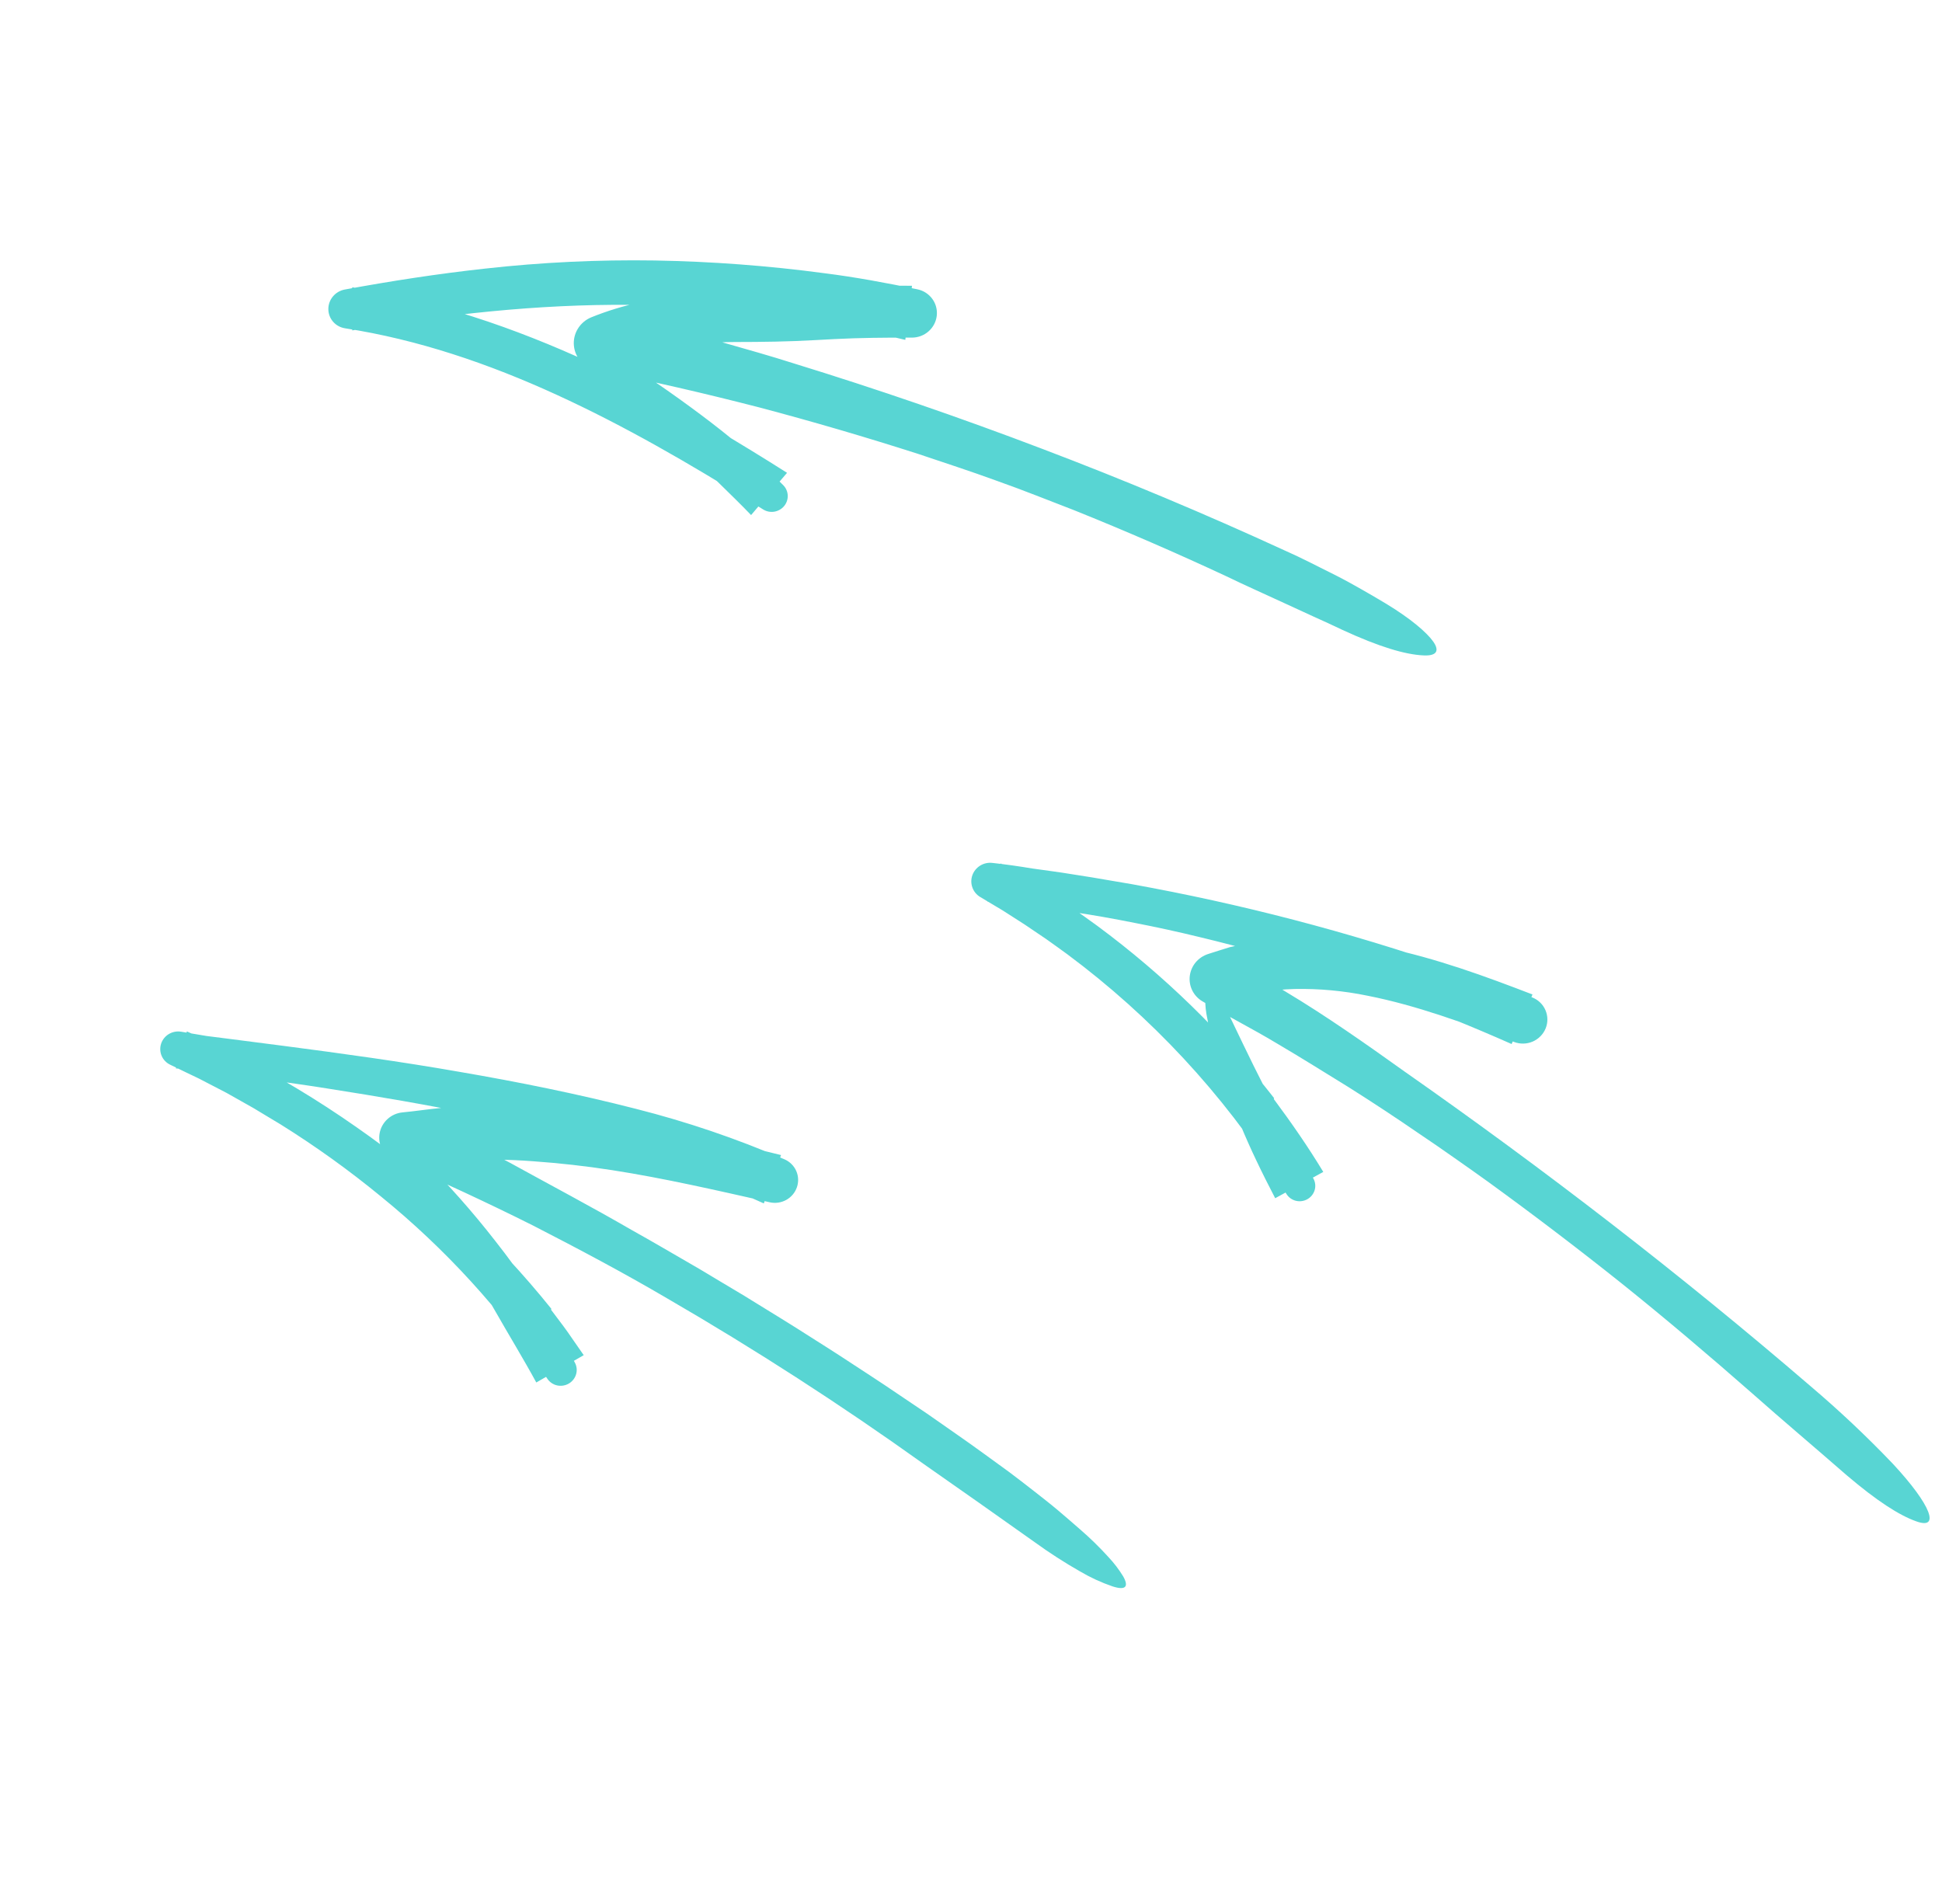 <svg width="103" height="101" viewBox="0 0 103 101" fill="none" xmlns="http://www.w3.org/2000/svg">
<path d="M67.579 58.244C64.887 54.791 61.731 51.716 58.196 49.101C57.787 48.801 57.37 48.511 56.957 48.215L55.689 47.365L54.392 46.562L53.076 45.792L52.377 47.824C52.661 47.856 52.944 47.889 53.226 47.921C53.811 47.97 54.398 48.007 54.978 48.096C55.56 48.173 56.141 48.251 56.721 48.344C57.882 48.512 59.037 48.718 60.187 48.948C61.338 49.171 62.483 49.421 63.622 49.699C64.761 49.972 65.895 50.266 67.019 50.591C71.513 51.884 75.909 53.481 80.174 55.372L81.28 52.743C78.772 51.778 76.184 50.823 73.41 50.249C71.894 49.924 70.345 49.765 68.791 49.775C68.595 49.77 68.397 49.782 68.198 49.797L67.603 49.835C67.206 49.864 66.809 49.936 66.412 49.986C66.017 50.053 65.624 50.151 65.23 50.234C64.844 50.351 64.459 50.475 64.074 50.598C63.818 50.681 63.589 50.834 63.417 51.039C63.245 51.245 63.137 51.495 63.104 51.759C63.072 52.022 63.117 52.289 63.234 52.527C63.352 52.765 63.536 52.965 63.766 53.102L63.808 53.126C65.092 53.887 66.43 54.56 67.71 55.331C68.998 56.087 70.262 56.882 71.535 57.665C72.798 58.462 74.044 59.283 75.275 60.13C75.893 60.548 76.511 60.966 77.119 61.399C77.73 61.827 78.341 62.256 78.946 62.693C81.361 64.446 83.734 66.253 86.065 68.113C88.391 69.98 90.664 71.908 92.903 73.873C94.568 75.349 96.29 76.796 97.949 78.245C99.556 79.613 100.734 80.365 101.622 80.682C102.908 81.153 102.457 79.855 100.397 77.637C99.021 76.196 97.569 74.826 96.048 73.535C89.137 67.591 81.941 62.043 74.482 56.821C72.438 55.359 70.293 53.853 68.19 52.596C67.207 51.99 66.213 51.397 65.21 50.816L64.967 53.126C66.157 52.71 67.406 52.483 68.667 52.452C69.97 52.428 71.271 52.548 72.545 52.812C75.143 53.325 77.698 54.272 80.275 55.25L80.311 55.264C80.628 55.384 80.981 55.375 81.294 55.24C81.606 55.104 81.853 54.852 81.979 54.54C82.105 54.227 82.1 53.879 81.966 53.571C81.832 53.264 81.58 53.022 81.264 52.899L79.692 52.287C79.167 52.088 78.637 51.9 78.11 51.708C72.568 49.732 66.874 48.188 61.081 47.089L60.029 46.893L58.975 46.714C58.272 46.59 57.569 46.474 56.864 46.367C56.16 46.249 55.452 46.163 54.746 46.061C54.042 45.943 53.336 45.843 52.627 45.765C52.402 45.74 52.175 45.792 51.983 45.911C51.791 46.031 51.646 46.211 51.571 46.422C51.497 46.633 51.498 46.863 51.574 47.072C51.649 47.281 51.796 47.459 51.988 47.574L52.001 47.581L53.187 48.29L54.349 49.035L55.493 49.808C55.87 50.071 56.239 50.346 56.613 50.614C61.06 53.922 64.853 58.003 67.808 62.658C67.946 62.876 68.085 63.094 68.218 63.303L68.236 63.332C68.349 63.51 68.528 63.637 68.735 63.687C68.942 63.736 69.162 63.705 69.347 63.598C69.532 63.492 69.668 63.319 69.728 63.117C69.787 62.914 69.764 62.698 69.664 62.513C68.759 60.836 67.868 59.248 67.075 57.688C66.277 56.131 65.562 54.598 64.854 53.135C64.51 52.414 64.255 52.1 64.096 52.203C64.024 52.253 63.961 52.411 63.94 52.672C63.908 53.037 63.924 53.404 63.985 53.766C64.043 54.092 64.111 54.419 64.177 54.748C64.247 55.077 64.344 55.4 64.429 55.729C64.615 56.382 64.812 57.041 65.042 57.694C65.501 59.002 66.031 60.286 66.629 61.538C66.948 62.214 67.287 62.881 67.634 63.549L70.184 62.154C69.383 60.827 68.486 59.535 67.557 58.286C67.565 58.272 67.572 58.259 67.579 58.244Z" fill="#58D5D3"/>
<path d="M29.244 69.417C26.284 65.734 22.802 62.49 18.906 59.781C16.855 58.342 14.703 57.049 12.464 55.91C12.043 55.702 11.629 55.478 11.201 55.282L9.912 54.702L9.327 56.665C10.683 56.76 12.022 56.972 13.363 57.151C14.702 57.339 16.042 57.519 17.375 57.732C20.042 58.15 22.698 58.6 25.327 59.143C27.955 59.688 30.558 60.314 33.106 61.072C35.642 61.809 38.117 62.729 40.512 63.825L41.423 61.26C40.757 61.094 40.089 60.933 39.418 60.776C38.748 60.618 38.074 60.464 37.398 60.313C36.11 60.024 34.808 59.757 33.495 59.521C32.182 59.285 30.855 59.081 29.512 58.938C28.163 58.795 26.807 58.719 25.449 58.711C25.109 58.702 24.766 58.719 24.424 58.722L23.912 58.733L23.398 58.761C22.715 58.827 22.035 58.932 21.352 58.997C21.053 59.025 20.772 59.15 20.552 59.351C20.331 59.552 20.184 59.819 20.133 60.11C20.082 60.401 20.129 60.7 20.269 60.959C20.408 61.22 20.631 61.426 20.903 61.548L20.917 61.554C23.387 62.651 25.845 63.782 28.262 64.993C30.666 66.228 33.056 67.493 35.385 68.861C40.058 71.571 44.591 74.497 48.983 77.64L51.945 79.717C52.93 80.414 53.91 81.107 54.883 81.795C55.656 82.355 56.46 82.873 57.29 83.346C57.835 83.667 58.412 83.932 59.012 84.138C59.702 84.359 59.877 84.155 59.578 83.616C59.349 83.24 59.082 82.89 58.779 82.57C58.312 82.055 57.814 81.569 57.287 81.114C56.899 80.773 56.499 80.428 56.088 80.081C55.679 79.735 55.247 79.404 54.819 79.066C54.388 78.731 53.956 78.394 53.519 78.068C53.078 77.747 52.64 77.429 52.206 77.114C51.211 76.386 50.191 75.695 49.185 74.985L47.653 73.953C47.142 73.609 46.635 73.262 46.116 72.929L44.571 71.919C44.057 71.581 43.533 71.259 43.015 70.927C41.981 70.26 40.929 69.623 39.883 68.976C39.362 68.648 38.828 68.342 38.302 68.024C37.772 67.71 37.25 67.386 36.716 67.081C35.65 66.466 34.59 65.84 33.515 65.242C31.385 64.008 29.206 62.859 27.046 61.669L24.58 60.361C23.747 59.937 22.91 59.515 22.078 59.11L21.643 61.67C21.854 61.654 22.064 61.638 22.273 61.622C22.483 61.613 22.692 61.6 22.9 61.595C23.109 61.594 23.317 61.583 23.523 61.589C23.73 61.575 23.934 61.553 24.139 61.547C25.52 61.47 26.904 61.484 28.281 61.589C29.669 61.688 31.062 61.842 32.453 62.059C35.237 62.49 38.01 63.132 40.806 63.76L40.827 63.765C41.123 63.831 41.434 63.787 41.7 63.64C41.967 63.493 42.168 63.254 42.266 62.969C42.364 62.685 42.352 62.376 42.231 62.102C42.11 61.828 41.889 61.609 41.612 61.488C39.064 60.387 36.427 59.492 33.729 58.809C30.643 58.018 27.526 57.389 24.4 56.852C21.275 56.304 18.136 55.873 15.007 55.465L12.301 55.116L10.949 54.944L9.607 54.718C9.383 54.681 9.153 54.724 8.958 54.84C8.763 54.956 8.617 55.138 8.546 55.35C8.476 55.563 8.485 55.794 8.573 55.999C8.661 56.204 8.822 56.371 9.025 56.468L9.078 56.493C9.573 56.729 10.063 56.977 10.56 57.208L12.021 57.966L13.455 58.775C13.921 59.064 14.398 59.337 14.865 59.624C16.73 60.786 18.515 62.068 20.209 63.461C23.613 66.227 26.581 69.475 29.016 73.102L29.029 73.121C29.148 73.302 29.334 73.429 29.547 73.477C29.761 73.524 29.986 73.488 30.174 73.376C30.362 73.264 30.5 73.085 30.558 72.876C30.616 72.667 30.589 72.445 30.484 72.257C30.288 71.906 30.099 71.55 29.898 71.204C28.828 69.326 27.618 67.529 26.279 65.829C25.064 64.267 23.748 62.784 22.342 61.388C21.732 60.779 21.382 60.545 21.299 60.686C21.22 60.824 21.385 61.352 21.852 62.229C22.025 62.533 22.199 62.839 22.374 63.147C22.551 63.452 22.749 63.745 22.937 64.046C23.312 64.646 23.69 65.251 24.071 65.861C24.824 67.081 25.57 68.319 26.282 69.563C26.992 70.811 27.752 72.049 28.444 73.322L30.959 71.873L30.11 70.649C29.824 70.245 29.517 69.857 29.224 69.46C29.231 69.446 29.238 69.433 29.244 69.417Z" fill="#58D5D3"/>
<path d="M37.935 22.689C34.132 20.503 30.154 18.509 25.919 17.069C23.664 16.302 21.351 15.709 19 15.295L18.681 15.235L18.683 17.524C23.582 16.674 28.518 16.127 33.439 16.168C38.363 16.173 43.243 16.889 48.016 18.025L48.371 15.156C47.255 15.148 46.131 15.15 44.993 15.189C44.425 15.208 43.857 15.239 43.308 15.268C42.758 15.298 42.225 15.324 41.687 15.34C40.883 15.364 40.071 15.37 39.254 15.37L38.62 15.371C38.355 15.374 38.124 15.389 37.894 15.407C37.435 15.442 37.004 15.497 36.569 15.556C35.706 15.68 34.857 15.83 34.002 16.025C33.096 16.215 32.208 16.486 31.351 16.833C31.056 16.956 30.809 17.169 30.645 17.439C30.481 17.709 30.409 18.024 30.439 18.336C30.469 18.648 30.599 18.943 30.811 19.175C31.023 19.408 31.306 19.568 31.617 19.631L31.638 19.635C34.523 20.199 37.387 20.866 40.233 21.598C43.074 22.349 45.894 23.174 48.693 24.072C50.084 24.541 51.482 24.993 52.861 25.498C54.246 25.987 55.608 26.535 56.977 27.063C59.7 28.159 62.391 29.326 65.049 30.566C66.065 31.06 67.106 31.517 68.134 31.995C68.649 32.232 69.162 32.468 69.675 32.704C70.192 32.932 70.701 33.172 71.206 33.411C73.153 34.308 74.518 34.713 75.491 34.76C76.198 34.797 76.36 34.522 76.018 34.03C75.673 33.543 74.834 32.818 73.515 32.018C73.097 31.767 72.666 31.515 72.227 31.265C71.787 31.014 71.339 30.765 70.88 30.532C70.422 30.298 69.959 30.066 69.498 29.839L68.807 29.501C68.574 29.395 68.343 29.289 68.114 29.184C63.888 27.241 59.606 25.447 55.267 23.801C50.931 22.15 46.539 20.64 42.093 19.271C40.87 18.88 39.608 18.526 38.355 18.169C37.727 17.995 37.095 17.844 36.47 17.693C35.845 17.545 35.225 17.402 34.608 17.289L32.248 16.834L32.515 19.443C33.074 19.201 33.651 19.006 34.242 18.86C34.868 18.695 35.516 18.556 36.166 18.439C36.815 18.323 37.474 18.228 38.101 18.172C38.181 18.164 38.254 18.16 38.329 18.155C38.405 18.15 38.482 18.145 38.546 18.144C38.664 18.139 38.855 18.14 39.027 18.139L40.075 18.134C40.775 18.128 41.479 18.115 42.187 18.088C42.896 18.061 43.597 18.017 44.272 17.983C45.618 17.914 46.97 17.904 48.339 17.906L48.366 17.906C48.692 17.906 49.007 17.788 49.25 17.573C49.493 17.359 49.648 17.064 49.684 16.745C49.72 16.426 49.635 16.106 49.445 15.848C49.255 15.589 48.974 15.409 48.656 15.344C47.023 15.007 45.384 14.699 43.728 14.491C40.745 14.092 37.74 13.867 34.727 13.815C31.718 13.768 28.708 13.912 25.715 14.247C23.224 14.52 20.752 14.902 18.301 15.353L18.287 15.355C18.041 15.401 17.819 15.53 17.659 15.721C17.499 15.911 17.413 16.151 17.415 16.397C17.416 16.643 17.506 16.88 17.669 17.066C17.831 17.252 18.056 17.374 18.302 17.412C22.171 18.009 25.929 19.291 29.521 20.937C33.119 22.584 36.566 24.583 39.952 26.695L40.459 27.008L40.481 27.022C40.656 27.13 40.865 27.171 41.069 27.137C41.274 27.103 41.459 26.997 41.59 26.838C41.721 26.68 41.788 26.479 41.78 26.276C41.771 26.072 41.687 25.88 41.544 25.734C40.827 25.007 40.091 24.351 39.353 23.727C38.616 23.102 37.872 22.52 37.131 21.966C36.391 21.413 35.656 20.886 34.927 20.385C34.205 19.878 33.466 19.423 32.771 18.951C32.095 18.5 31.732 18.335 31.668 18.486C31.61 18.631 31.844 19.108 32.432 19.859C32.643 20.121 32.855 20.384 33.068 20.649C33.288 20.907 33.537 21.133 33.773 21.376C34.254 21.849 34.738 22.325 35.226 22.805C36.197 23.746 37.178 24.696 38.157 25.644C38.724 26.2 39.298 26.755 39.836 27.317L41.743 25.077C40.495 24.281 39.212 23.503 37.93 22.736C37.931 22.721 37.933 22.707 37.935 22.689Z" fill="#58D5D3"/>
</svg>

